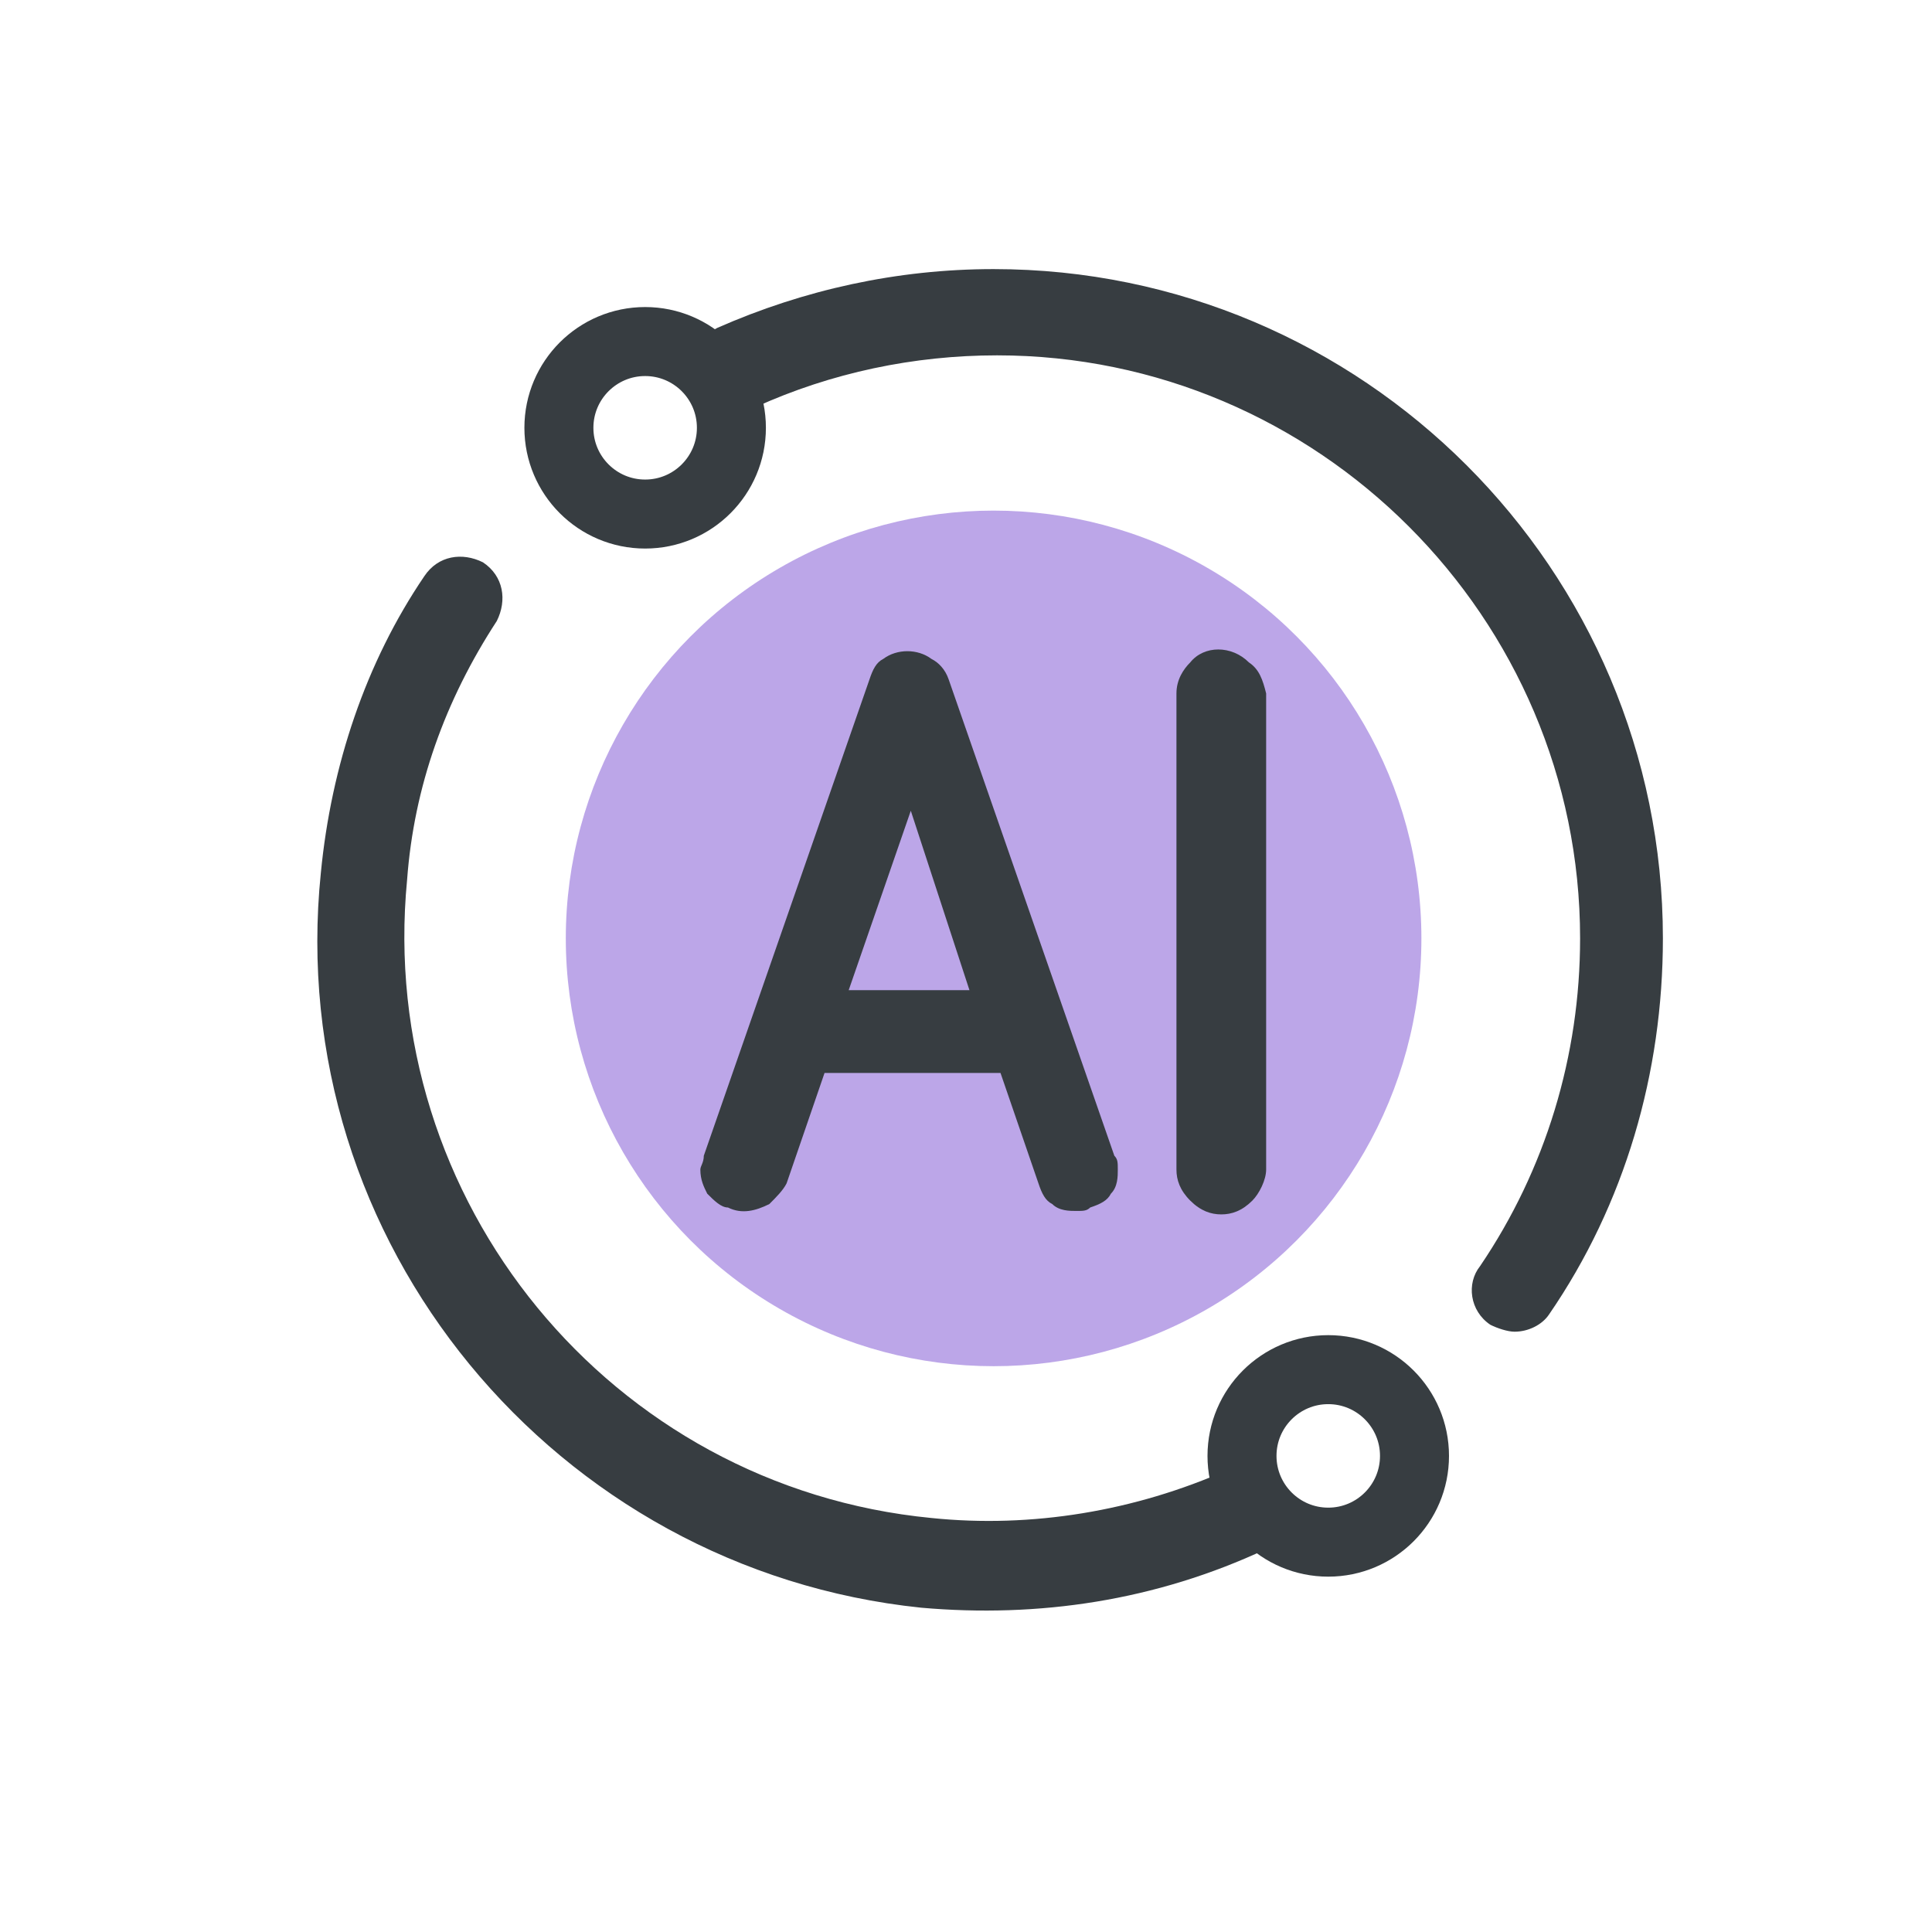 <?xml version="1.0" encoding="utf-8"?>
<!-- Generator: Adobe Illustrator 23.0.1, SVG Export Plug-In . SVG Version: 6.00 Build 0)  -->
<svg version="1.1" id="图层_1" xmlns="http://www.w3.org/2000/svg" xmlns:xlink="http://www.w3.org/1999/xlink" x="0px" y="0px"
	 viewBox="0 0 56 56" style="enable-background:new 0 0 56 56;" xml:space="preserve">
<style type="text/css">
	.st0{fill:#FF8885;}
	.st1{fill:#C1C1C1;}
	.st2{fill:#62CC67;}
	.st3{fill:#FFC183;}
	.st4{fill:#83D9FF;}
	.st5{fill:#FF9F85;}
	.st6{fill:#373D41;}
	.st7{fill:none;stroke:#373D41;stroke-width:3;stroke-linecap:round;stroke-linejoin:round;stroke-miterlimit:10;}
	.st8{fill:#BCA6E8;}
	.st9{fill:none;stroke:#3585F9;stroke-width:6;stroke-miterlimit:10;}
	.st10{fill:#3A4044;}
	.st11{fill:#3585F9;}
	.st12{fill:#FFFFFF;}
	.st13{fill:none;stroke:#3585F9;stroke-width:9;stroke-linecap:round;stroke-miterlimit:10;}
	.st14{fill:none;stroke:#3A4044;stroke-width:9;stroke-linecap:round;stroke-linejoin:round;stroke-miterlimit:10;}
	.st15{display:none;fill:#FFFFFF;}
	.st16{fill:none;stroke:#373D41;stroke-width:2;stroke-miterlimit:10;}
	.st17{fill:#BFBFBF;stroke:#BFBFBF;stroke-width:2;stroke-linecap:round;stroke-linejoin:round;stroke-miterlimit:10;}
	.st18{fill:#BFBFBF;}
	.st19{fill:#BFBFBF;stroke:#BFBFBF;stroke-miterlimit:10;}
	.st20{fill:#BFBFBF;stroke:#BFBFBF;stroke-width:2;stroke-miterlimit:10;}
</style>
<g>
	<path class="st6" d="M26.7,46.6C16.1,45.5,8.2,36,9.3,25.3c0.3-3.1,1.3-6.1,3-8.6c0.4-0.6,1.1-0.7,1.7-0.4c0.6,0.4,0.7,1.1,0.4,1.7
		c-1.5,2.3-2.4,4.8-2.6,7.5c-0.9,9.3,5.9,17.6,15.2,18.5c2.9,0.3,5.9-0.2,8.6-1.4c0.6-0.3,1.4,0,1.7,0.6c0.3,0.6,0,1.4-0.6,1.7
		C33.5,46.4,30.1,46.9,26.7,46.6z"/>
</g>
<g>
	<path class="st6" d="M43.9,38.6c-0.2,0-0.5-0.1-0.7-0.2c-0.6-0.4-0.7-1.2-0.3-1.7c1.9-2.8,2.9-6.1,2.9-9.5
		c0-9.3-7.6-16.9-16.9-16.9c-2.4,0-4.8,0.5-7,1.5c-0.6,0.3-1.4,0-1.7-0.6c-0.3-0.6,0-1.4,0.6-1.7c2.5-1.1,5.2-1.7,8-1.7
		c10.7,0,19.4,8.7,19.4,19.4c0,3.9-1.1,7.7-3.3,10.9C44.7,38.4,44.3,38.6,43.9,38.6z"/>
</g>
<g>
	<circle class="st8" cx="28.8" cy="27.2" r="12.4"/>
</g>
<circle class="st16" cx="18.7" cy="12.4" r="2.5"/>
<circle class="st16" cx="38.5" cy="42.2" r="2.5"/>
<g>
	<path class="st6" d="M27.5,19.7C27.5,19.7,27.5,19.7,27.5,19.7c-0.1-0.3-0.3-0.5-0.5-0.6c-0.4-0.3-1-0.3-1.4,0
		c-0.2,0.1-0.3,0.3-0.4,0.6l-4.8,13.8c0,0.2-0.1,0.3-0.1,0.4c0,0.3,0.1,0.5,0.2,0.7c0.2,0.2,0.4,0.4,0.6,0.4
		c0.4,0.2,0.8,0.1,1.2-0.1c0.2-0.2,0.4-0.4,0.5-0.6l1.1-3.2h5.1l1.1,3.2c0.1,0.3,0.2,0.5,0.4,0.6c0.2,0.2,0.5,0.2,0.7,0.2
		c0.2,0,0.3,0,0.4-0.1c0.3-0.1,0.5-0.2,0.6-0.4c0.2-0.2,0.2-0.5,0.2-0.7c0-0.2,0-0.3-0.1-0.4L27.5,19.7z M28.1,28.7h-3.5l1.8-5.2
		L28.1,28.7z"/>
	<path class="st6" d="M36.2,19.2C36.2,19.2,36.2,19.2,36.2,19.2c-0.5-0.5-1.3-0.5-1.7,0c-0.2,0.2-0.4,0.5-0.4,0.9v13.8
		c0,0.3,0.1,0.6,0.4,0.9s0.6,0.4,0.9,0.4c0.3,0,0.6-0.1,0.9-0.4c0.2-0.2,0.4-0.6,0.4-0.9V20.1C36.6,19.7,36.5,19.4,36.2,19.2z"/>
</g>
</svg>
